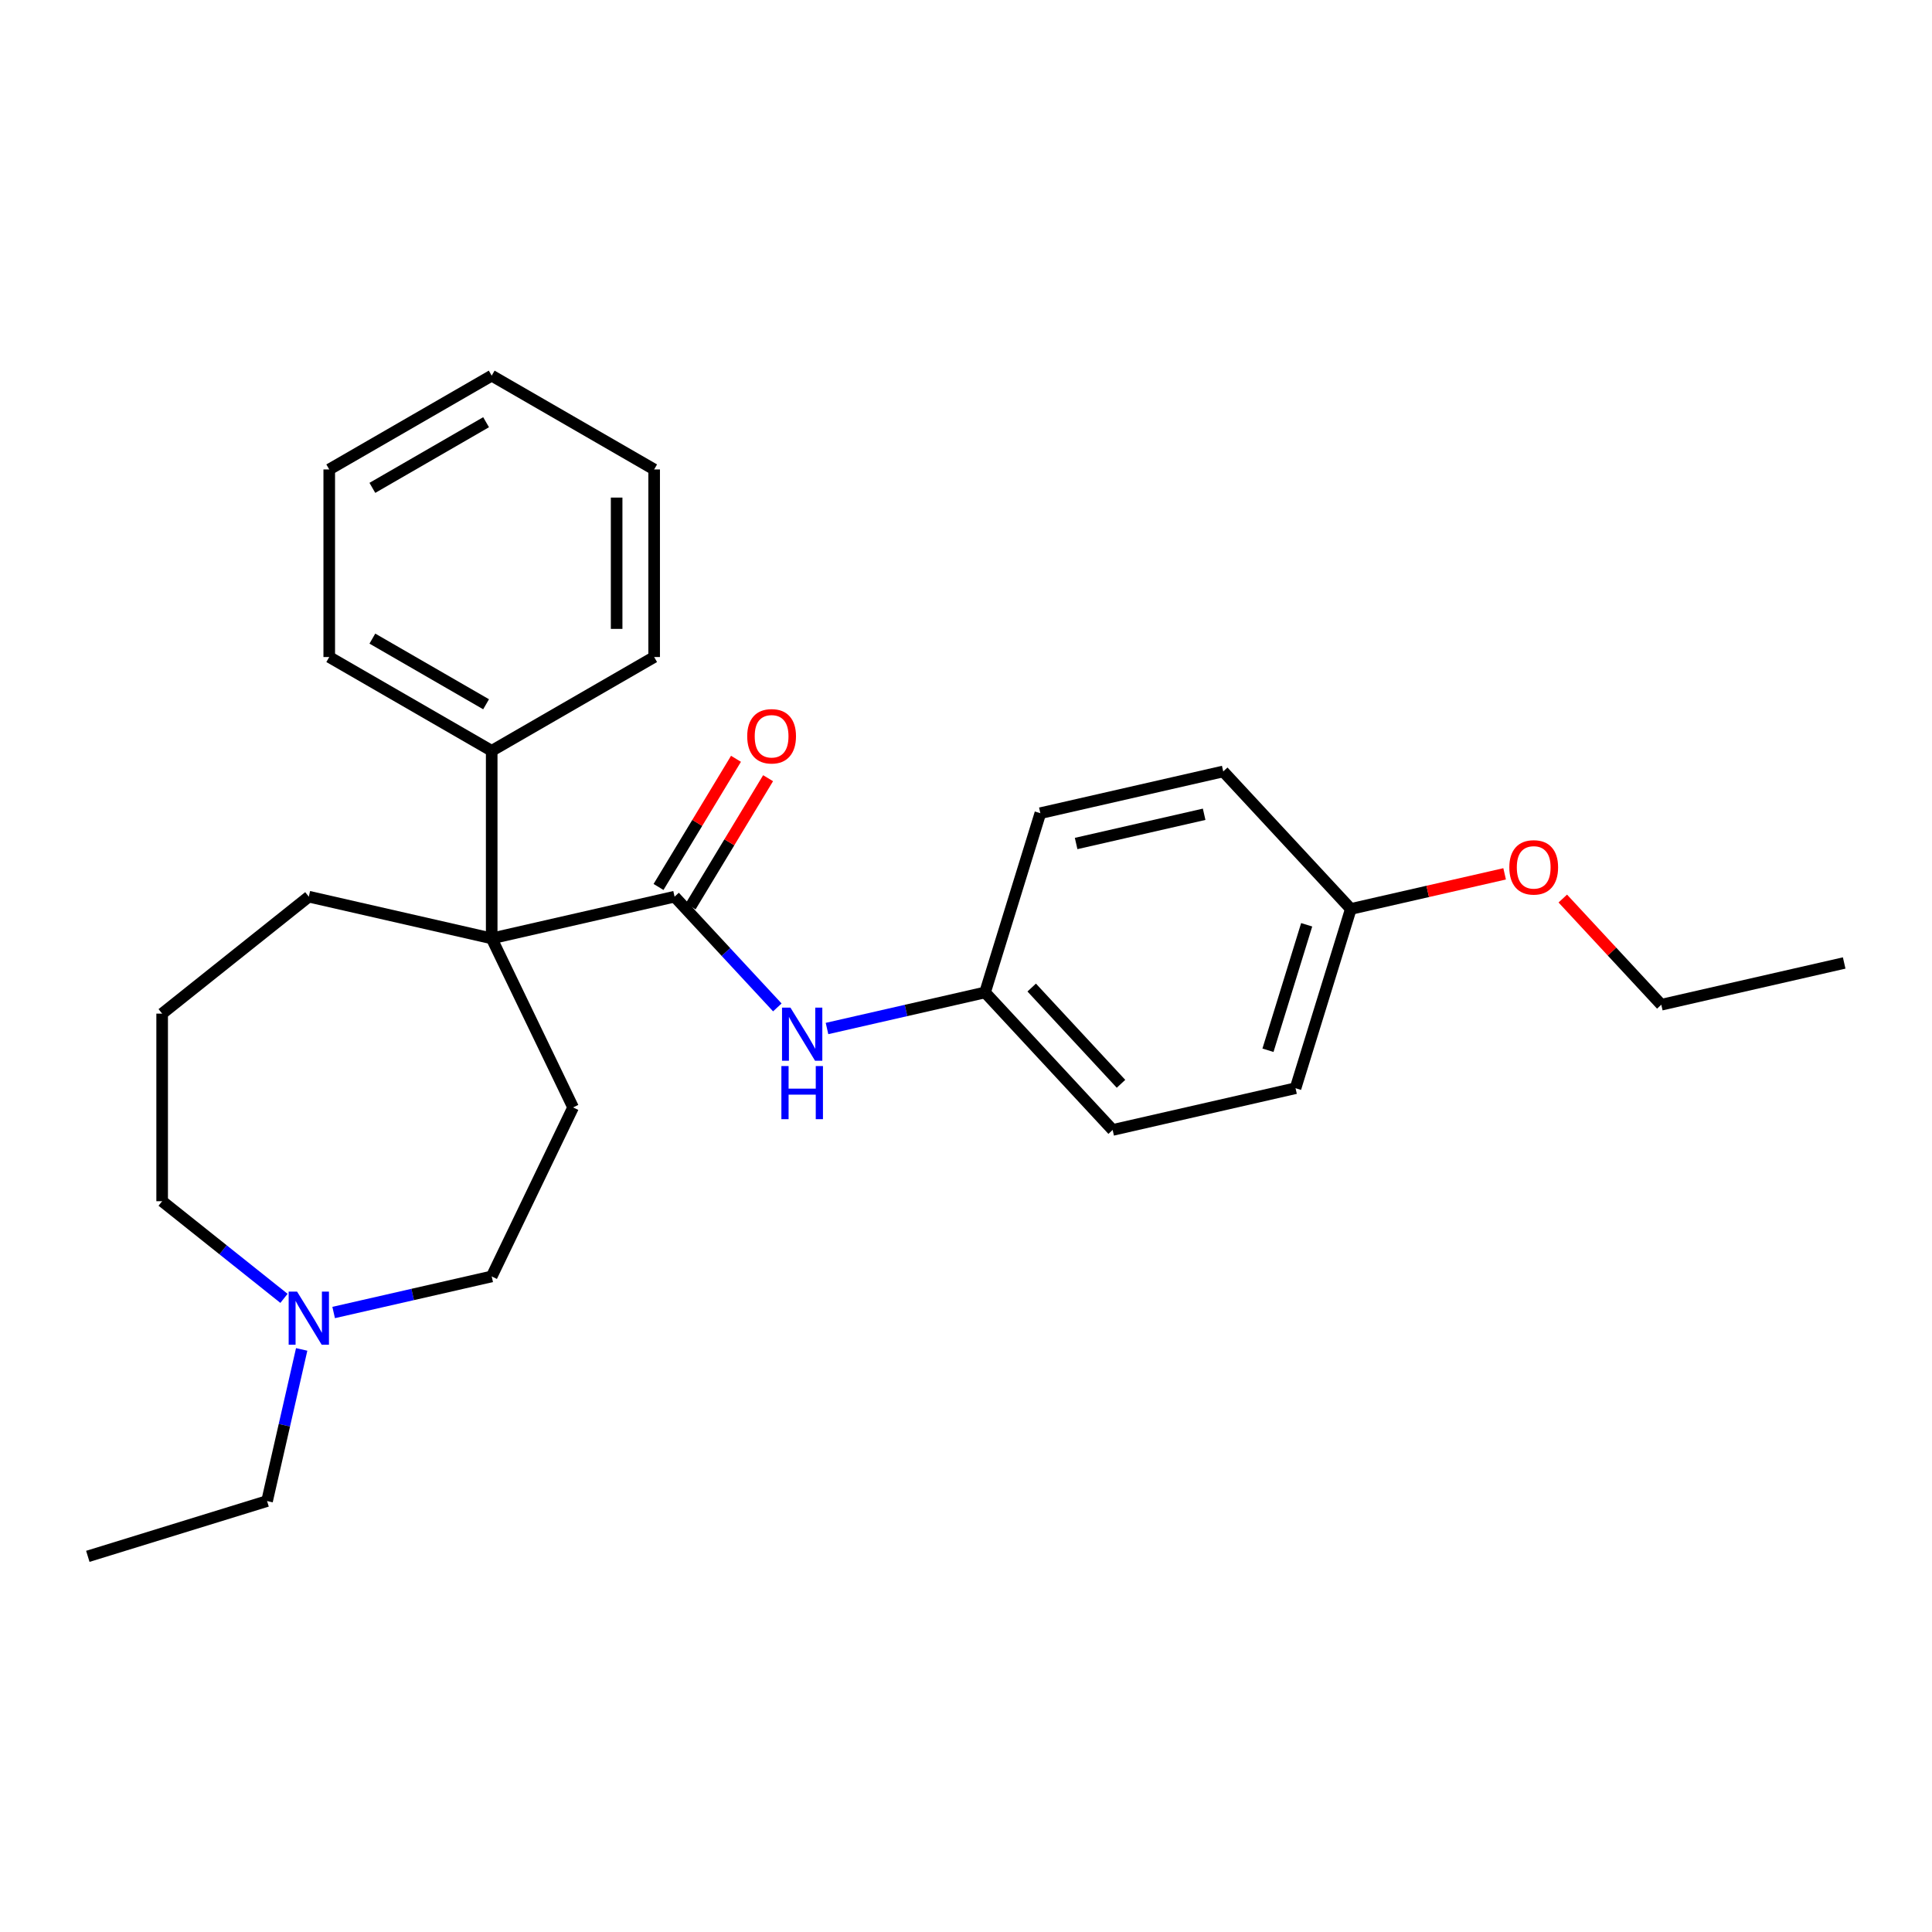 <?xml version='1.0' encoding='iso-8859-1'?>
<svg version='1.1' baseProfile='full'
              xmlns='http://www.w3.org/2000/svg'
                      xmlns:rdkit='http://www.rdkit.org/xml'
                      xmlns:xlink='http://www.w3.org/1999/xlink'
                  xml:space='preserve'
width='1000px' height='1000px' viewBox='0 0 1000 1000'>
<!-- END OF HEADER -->
<rect style='opacity:1.0;fill:#FFFFFF;stroke:none' width='1000' height='1000' x='0' y='0'> </rect>
<path class='bond-0' d='M 349.162,464.115 L 254.501,485.72' style='fill:none;fill-rule:evenodd;stroke:#000000;stroke-width:6px;stroke-linecap:butt;stroke-linejoin:miter;stroke-opacity:1' />
<path class='bond-1' d='M 349.162,464.115 L 375.755,492.775' style='fill:none;fill-rule:evenodd;stroke:#000000;stroke-width:6px;stroke-linecap:butt;stroke-linejoin:miter;stroke-opacity:1' />
<path class='bond-1' d='M 375.755,492.775 L 402.348,521.435' style='fill:none;fill-rule:evenodd;stroke:#0000FF;stroke-width:6px;stroke-linecap:butt;stroke-linejoin:miter;stroke-opacity:1' />
<path class='bond-4' d='M 357.472,469.137 L 377.517,435.966' style='fill:none;fill-rule:evenodd;stroke:#000000;stroke-width:6px;stroke-linecap:butt;stroke-linejoin:miter;stroke-opacity:1' />
<path class='bond-4' d='M 377.517,435.966 L 397.563,402.796' style='fill:none;fill-rule:evenodd;stroke:#FF0000;stroke-width:6px;stroke-linecap:butt;stroke-linejoin:miter;stroke-opacity:1' />
<path class='bond-4' d='M 340.852,459.093 L 360.898,425.923' style='fill:none;fill-rule:evenodd;stroke:#000000;stroke-width:6px;stroke-linecap:butt;stroke-linejoin:miter;stroke-opacity:1' />
<path class='bond-4' d='M 360.898,425.923 L 380.943,392.753' style='fill:none;fill-rule:evenodd;stroke:#FF0000;stroke-width:6px;stroke-linecap:butt;stroke-linejoin:miter;stroke-opacity:1' />
<path class='bond-2' d='M 254.501,485.72 L 296.629,573.199' style='fill:none;fill-rule:evenodd;stroke:#000000;stroke-width:6px;stroke-linecap:butt;stroke-linejoin:miter;stroke-opacity:1' />
<path class='bond-5' d='M 254.501,485.72 L 254.501,388.626' style='fill:none;fill-rule:evenodd;stroke:#000000;stroke-width:6px;stroke-linecap:butt;stroke-linejoin:miter;stroke-opacity:1' />
<path class='bond-9' d='M 254.501,485.72 L 159.841,464.115' style='fill:none;fill-rule:evenodd;stroke:#000000;stroke-width:6px;stroke-linecap:butt;stroke-linejoin:miter;stroke-opacity:1' />
<path class='bond-7' d='M 428.058,532.356 L 468.961,523.02' style='fill:none;fill-rule:evenodd;stroke:#0000FF;stroke-width:6px;stroke-linecap:butt;stroke-linejoin:miter;stroke-opacity:1' />
<path class='bond-7' d='M 468.961,523.02 L 509.863,513.684' style='fill:none;fill-rule:evenodd;stroke:#000000;stroke-width:6px;stroke-linecap:butt;stroke-linejoin:miter;stroke-opacity:1' />
<path class='bond-6' d='M 296.629,573.199 L 254.501,660.679' style='fill:none;fill-rule:evenodd;stroke:#000000;stroke-width:6px;stroke-linecap:butt;stroke-linejoin:miter;stroke-opacity:1' />
<path class='bond-3' d='M 172.696,679.35 L 213.599,670.014' style='fill:none;fill-rule:evenodd;stroke:#0000FF;stroke-width:6px;stroke-linecap:butt;stroke-linejoin:miter;stroke-opacity:1' />
<path class='bond-3' d='M 213.599,670.014 L 254.501,660.679' style='fill:none;fill-rule:evenodd;stroke:#000000;stroke-width:6px;stroke-linecap:butt;stroke-linejoin:miter;stroke-opacity:1' />
<path class='bond-16' d='M 156.149,698.46 L 147.192,737.702' style='fill:none;fill-rule:evenodd;stroke:#0000FF;stroke-width:6px;stroke-linecap:butt;stroke-linejoin:miter;stroke-opacity:1' />
<path class='bond-16' d='M 147.192,737.702 L 138.236,776.945' style='fill:none;fill-rule:evenodd;stroke:#000000;stroke-width:6px;stroke-linecap:butt;stroke-linejoin:miter;stroke-opacity:1' />
<path class='bond-27' d='M 146.986,672.033 L 115.458,646.89' style='fill:none;fill-rule:evenodd;stroke:#0000FF;stroke-width:6px;stroke-linecap:butt;stroke-linejoin:miter;stroke-opacity:1' />
<path class='bond-27' d='M 115.458,646.89 L 83.93,621.747' style='fill:none;fill-rule:evenodd;stroke:#000000;stroke-width:6px;stroke-linecap:butt;stroke-linejoin:miter;stroke-opacity:1' />
<path class='bond-18' d='M 254.501,388.626 L 170.415,340.078' style='fill:none;fill-rule:evenodd;stroke:#000000;stroke-width:6px;stroke-linecap:butt;stroke-linejoin:miter;stroke-opacity:1' />
<path class='bond-18' d='M 251.598,364.526 L 192.737,330.543' style='fill:none;fill-rule:evenodd;stroke:#000000;stroke-width:6px;stroke-linecap:butt;stroke-linejoin:miter;stroke-opacity:1' />
<path class='bond-19' d='M 254.501,388.626 L 338.588,340.078' style='fill:none;fill-rule:evenodd;stroke:#000000;stroke-width:6px;stroke-linecap:butt;stroke-linejoin:miter;stroke-opacity:1' />
<path class='bond-10' d='M 509.863,513.684 L 538.482,420.903' style='fill:none;fill-rule:evenodd;stroke:#000000;stroke-width:6px;stroke-linecap:butt;stroke-linejoin:miter;stroke-opacity:1' />
<path class='bond-11' d='M 509.863,513.684 L 575.904,584.86' style='fill:none;fill-rule:evenodd;stroke:#000000;stroke-width:6px;stroke-linecap:butt;stroke-linejoin:miter;stroke-opacity:1' />
<path class='bond-11' d='M 534.004,511.153 L 580.233,560.975' style='fill:none;fill-rule:evenodd;stroke:#000000;stroke-width:6px;stroke-linecap:butt;stroke-linejoin:miter;stroke-opacity:1' />
<path class='bond-8' d='M 699.184,470.473 L 670.565,563.254' style='fill:none;fill-rule:evenodd;stroke:#000000;stroke-width:6px;stroke-linecap:butt;stroke-linejoin:miter;stroke-opacity:1' />
<path class='bond-8' d='M 676.335,478.667 L 656.301,543.613' style='fill:none;fill-rule:evenodd;stroke:#000000;stroke-width:6px;stroke-linecap:butt;stroke-linejoin:miter;stroke-opacity:1' />
<path class='bond-15' d='M 699.184,470.473 L 738.989,461.388' style='fill:none;fill-rule:evenodd;stroke:#000000;stroke-width:6px;stroke-linecap:butt;stroke-linejoin:miter;stroke-opacity:1' />
<path class='bond-15' d='M 738.989,461.388 L 778.794,452.303' style='fill:none;fill-rule:evenodd;stroke:#FF0000;stroke-width:6px;stroke-linecap:butt;stroke-linejoin:miter;stroke-opacity:1' />
<path class='bond-26' d='M 699.184,470.473 L 633.143,399.298' style='fill:none;fill-rule:evenodd;stroke:#000000;stroke-width:6px;stroke-linecap:butt;stroke-linejoin:miter;stroke-opacity:1' />
<path class='bond-17' d='M 159.841,464.115 L 83.93,524.652' style='fill:none;fill-rule:evenodd;stroke:#000000;stroke-width:6px;stroke-linecap:butt;stroke-linejoin:miter;stroke-opacity:1' />
<path class='bond-13' d='M 538.482,420.903 L 633.143,399.298' style='fill:none;fill-rule:evenodd;stroke:#000000;stroke-width:6px;stroke-linecap:butt;stroke-linejoin:miter;stroke-opacity:1' />
<path class='bond-13' d='M 557.002,436.595 L 623.265,421.471' style='fill:none;fill-rule:evenodd;stroke:#000000;stroke-width:6px;stroke-linecap:butt;stroke-linejoin:miter;stroke-opacity:1' />
<path class='bond-12' d='M 575.904,584.86 L 670.565,563.254' style='fill:none;fill-rule:evenodd;stroke:#000000;stroke-width:6px;stroke-linecap:butt;stroke-linejoin:miter;stroke-opacity:1' />
<path class='bond-14' d='M 83.93,621.747 L 83.93,524.652' style='fill:none;fill-rule:evenodd;stroke:#000000;stroke-width:6px;stroke-linecap:butt;stroke-linejoin:miter;stroke-opacity:1' />
<path class='bond-20' d='M 808.894,465.087 L 834.389,492.565' style='fill:none;fill-rule:evenodd;stroke:#FF0000;stroke-width:6px;stroke-linecap:butt;stroke-linejoin:miter;stroke-opacity:1' />
<path class='bond-20' d='M 834.389,492.565 L 859.885,520.043' style='fill:none;fill-rule:evenodd;stroke:#000000;stroke-width:6px;stroke-linecap:butt;stroke-linejoin:miter;stroke-opacity:1' />
<path class='bond-21' d='M 138.236,776.945 L 45.455,805.564' style='fill:none;fill-rule:evenodd;stroke:#000000;stroke-width:6px;stroke-linecap:butt;stroke-linejoin:miter;stroke-opacity:1' />
<path class='bond-24' d='M 170.415,340.078 L 170.415,242.984' style='fill:none;fill-rule:evenodd;stroke:#000000;stroke-width:6px;stroke-linecap:butt;stroke-linejoin:miter;stroke-opacity:1' />
<path class='bond-23' d='M 338.588,340.078 L 338.588,242.984' style='fill:none;fill-rule:evenodd;stroke:#000000;stroke-width:6px;stroke-linecap:butt;stroke-linejoin:miter;stroke-opacity:1' />
<path class='bond-23' d='M 319.169,325.514 L 319.169,257.548' style='fill:none;fill-rule:evenodd;stroke:#000000;stroke-width:6px;stroke-linecap:butt;stroke-linejoin:miter;stroke-opacity:1' />
<path class='bond-22' d='M 859.885,520.043 L 954.545,498.437' style='fill:none;fill-rule:evenodd;stroke:#000000;stroke-width:6px;stroke-linecap:butt;stroke-linejoin:miter;stroke-opacity:1' />
<path class='bond-25' d='M 338.588,242.984 L 254.501,194.436' style='fill:none;fill-rule:evenodd;stroke:#000000;stroke-width:6px;stroke-linecap:butt;stroke-linejoin:miter;stroke-opacity:1' />
<path class='bond-28' d='M 170.415,242.984 L 254.501,194.436' style='fill:none;fill-rule:evenodd;stroke:#000000;stroke-width:6px;stroke-linecap:butt;stroke-linejoin:miter;stroke-opacity:1' />
<path class='bond-28' d='M 192.737,252.519 L 251.598,218.536' style='fill:none;fill-rule:evenodd;stroke:#000000;stroke-width:6px;stroke-linecap:butt;stroke-linejoin:miter;stroke-opacity:1' />
<path  class='atom-2' d='M 409.125 521.541
L 418.135 536.106
Q 419.028 537.543, 420.465 540.145
Q 421.902 542.747, 421.98 542.902
L 421.98 521.541
L 425.631 521.541
L 425.631 549.039
L 421.864 549.039
L 412.193 533.115
Q 411.067 531.251, 409.863 529.115
Q 408.698 526.979, 408.348 526.318
L 408.348 549.039
L 404.775 549.039
L 404.775 521.541
L 409.125 521.541
' fill='#0000FF'/>
<path  class='atom-2' d='M 404.445 551.788
L 408.173 551.788
L 408.173 563.479
L 422.233 563.479
L 422.233 551.788
L 425.961 551.788
L 425.961 579.286
L 422.233 579.286
L 422.233 566.586
L 408.173 566.586
L 408.173 579.286
L 404.445 579.286
L 404.445 551.788
' fill='#0000FF'/>
<path  class='atom-4' d='M 153.763 668.536
L 162.773 683.1
Q 163.667 684.537, 165.104 687.139
Q 166.541 689.741, 166.618 689.897
L 166.618 668.536
L 170.269 668.536
L 170.269 696.033
L 166.502 696.033
L 156.831 680.109
Q 155.705 678.245, 154.501 676.109
Q 153.336 673.973, 152.986 673.313
L 152.986 696.033
L 149.413 696.033
L 149.413 668.536
L 153.763 668.536
' fill='#0000FF'/>
<path  class='atom-5' d='M 386.759 381.094
Q 386.759 374.491, 390.021 370.802
Q 393.283 367.112, 399.381 367.112
Q 405.479 367.112, 408.741 370.802
Q 412.003 374.491, 412.003 381.094
Q 412.003 387.774, 408.702 391.58
Q 405.401 395.347, 399.381 395.347
Q 393.322 395.347, 390.021 391.58
Q 386.759 387.813, 386.759 381.094
M 399.381 392.24
Q 403.575 392.24, 405.828 389.444
Q 408.12 386.609, 408.12 381.094
Q 408.12 375.695, 405.828 372.976
Q 403.575 370.219, 399.381 370.219
Q 395.187 370.219, 392.895 372.938
Q 390.642 375.656, 390.642 381.094
Q 390.642 386.647, 392.895 389.444
Q 395.187 392.24, 399.381 392.24
' fill='#FF0000'/>
<path  class='atom-16' d='M 781.222 448.945
Q 781.222 442.343, 784.484 438.653
Q 787.746 434.964, 793.844 434.964
Q 799.942 434.964, 803.204 438.653
Q 806.466 442.343, 806.466 448.945
Q 806.466 455.625, 803.165 459.432
Q 799.864 463.199, 793.844 463.199
Q 787.785 463.199, 784.484 459.432
Q 781.222 455.664, 781.222 448.945
M 793.844 460.092
Q 798.039 460.092, 800.291 457.295
Q 802.583 454.46, 802.583 448.945
Q 802.583 443.547, 800.291 440.828
Q 798.039 438.071, 793.844 438.071
Q 789.65 438.071, 787.358 440.789
Q 785.106 443.508, 785.106 448.945
Q 785.106 454.499, 787.358 457.295
Q 789.65 460.092, 793.844 460.092
' fill='#FF0000'/>
</svg>

